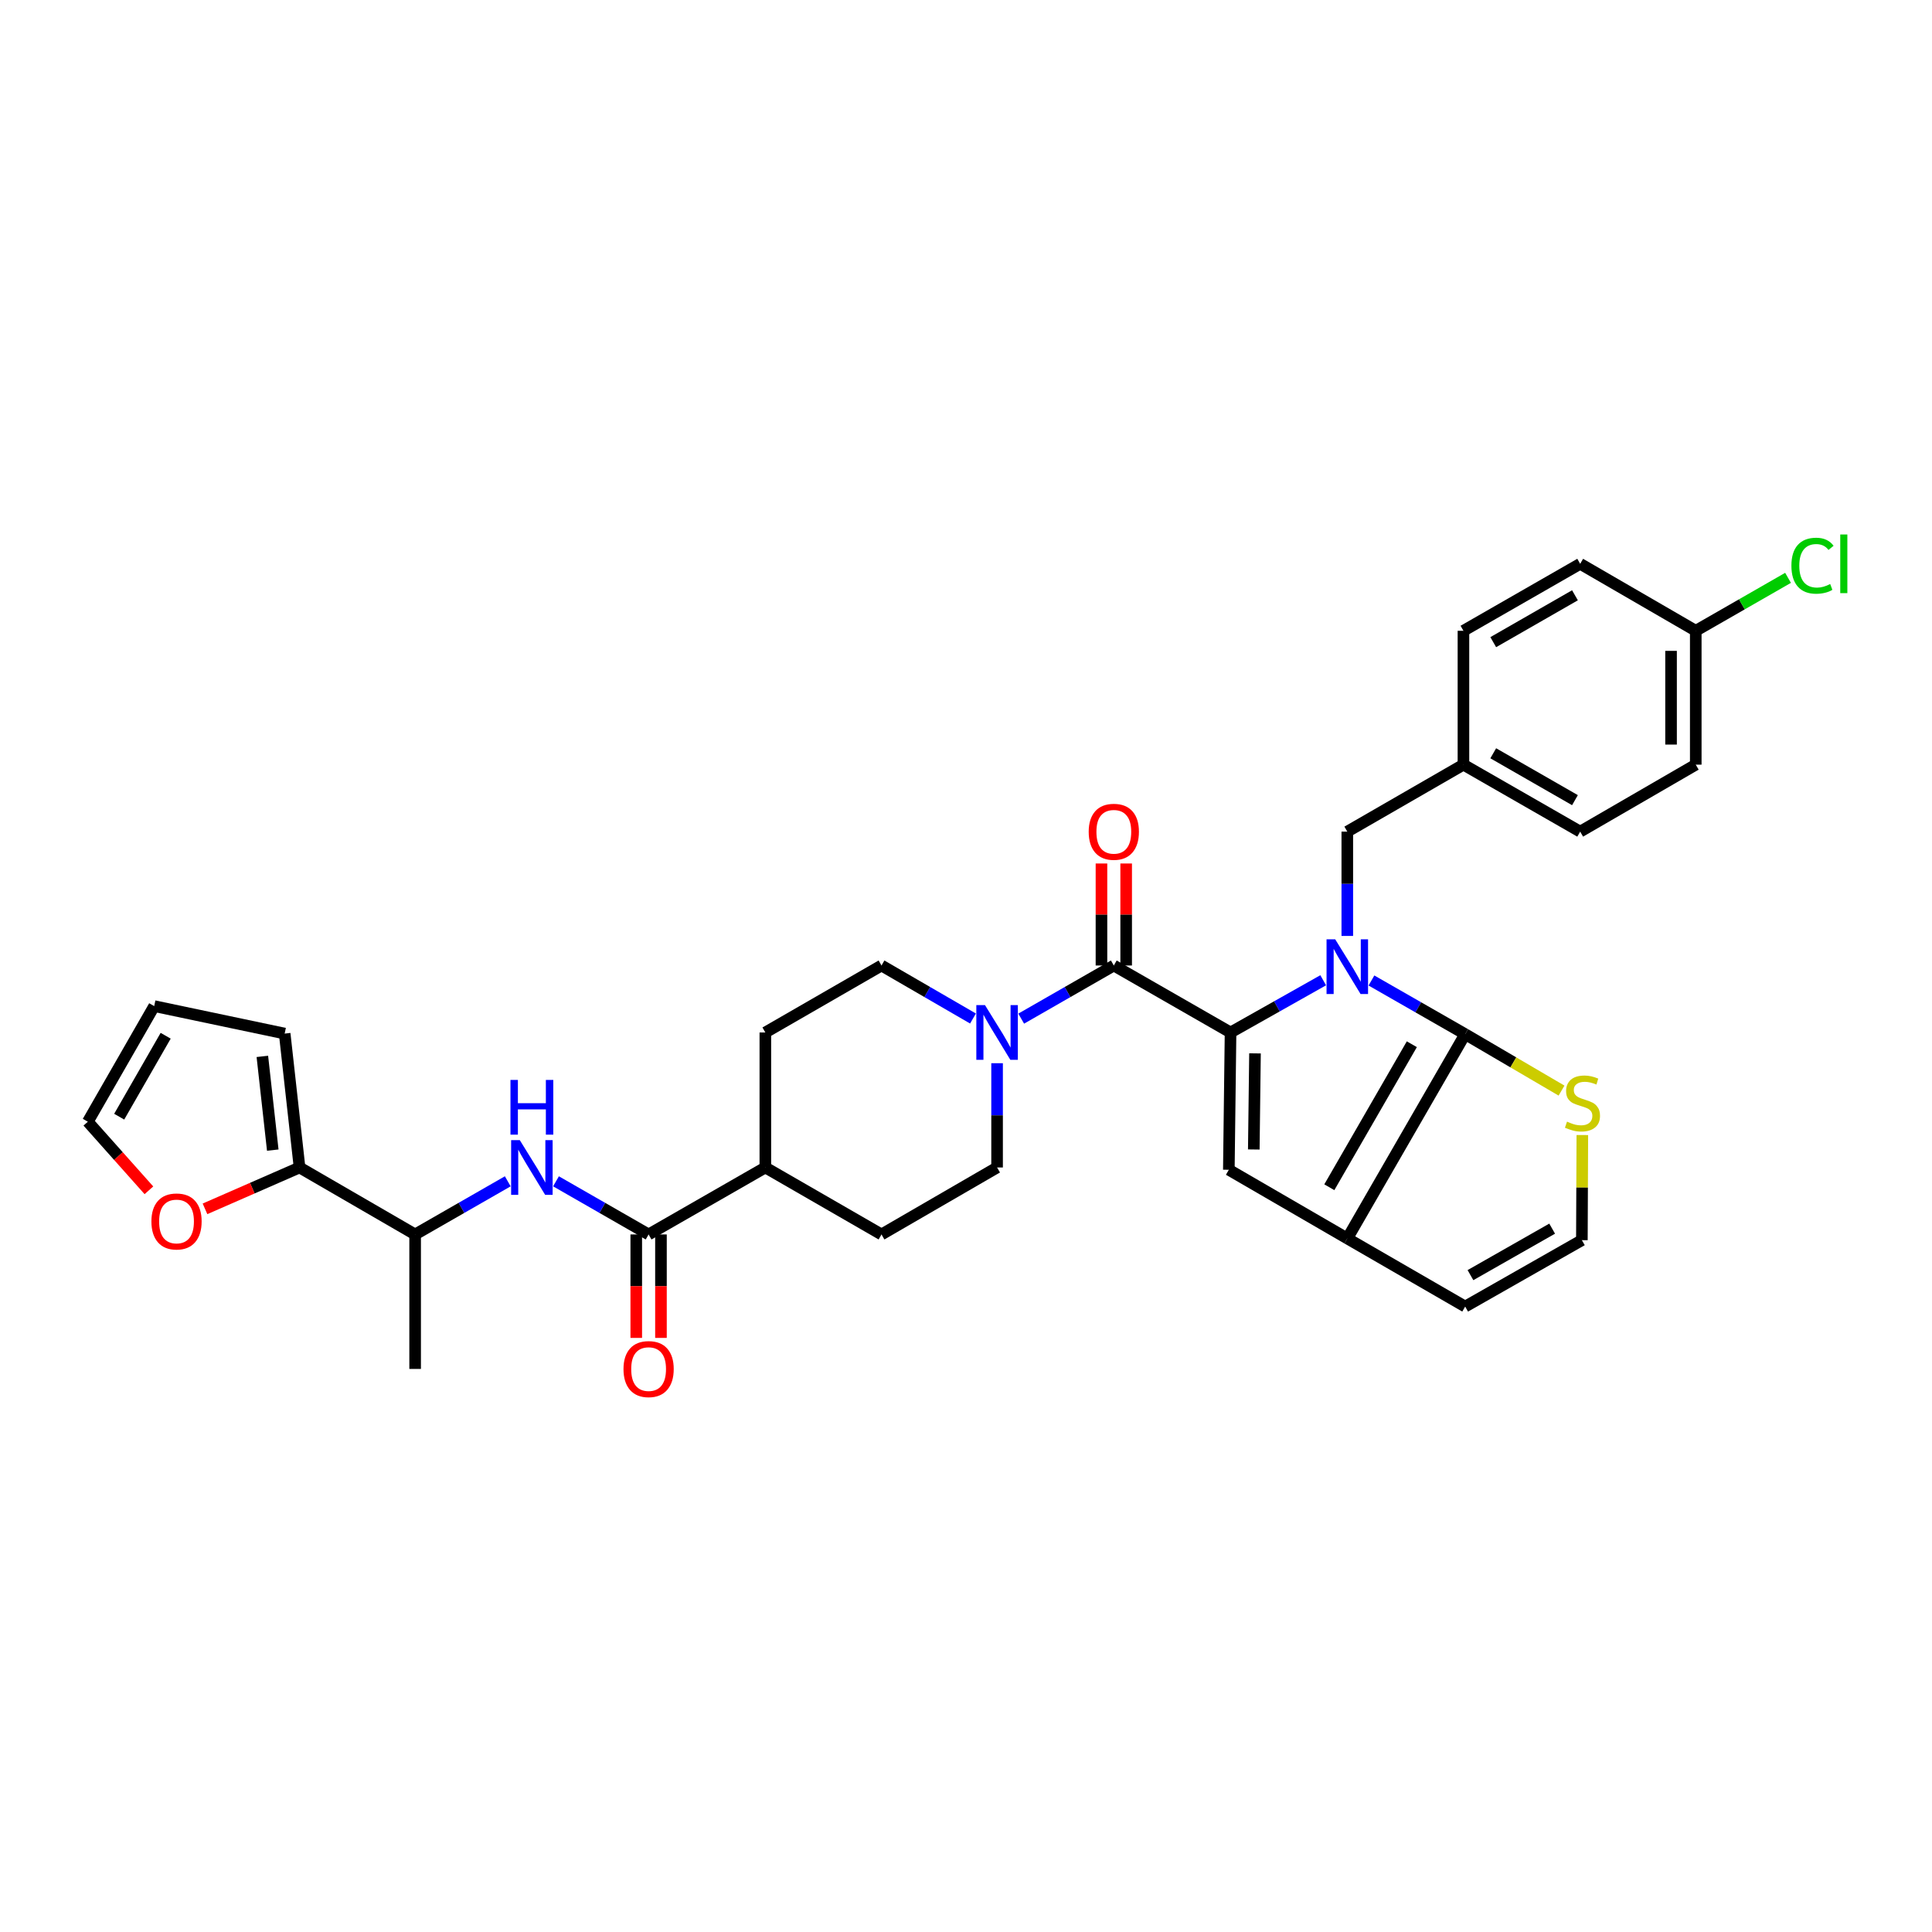 <?xml version='1.0' encoding='iso-8859-1'?>
<svg version='1.1' baseProfile='full'
              xmlns='http://www.w3.org/2000/svg'
                      xmlns:rdkit='http://www.rdkit.org/xml'
                      xmlns:xlink='http://www.w3.org/1999/xlink'
                  xml:space='preserve'
width='1000px' height='1000px' viewBox='0 0 1000 1000'>
<!-- END OF HEADER -->
<rect style='opacity:1.0;fill:#FFFFFF;stroke:none' width='1000' height='1000' x='0' y='0'> </rect>
<path class='bond-0' d='M 684.886,507.378 L 660.909,520.893' style='fill:none;fill-rule:evenodd;stroke:#0000FF;stroke-width:6px;stroke-linecap:butt;stroke-linejoin:miter;stroke-opacity:1' />
<path class='bond-0' d='M 660.909,520.893 L 636.932,534.408' style='fill:none;fill-rule:evenodd;stroke:#000000;stroke-width:6px;stroke-linecap:butt;stroke-linejoin:miter;stroke-opacity:1' />
<path class='bond-1' d='M 709.858,507.503 L 734.115,521.392' style='fill:none;fill-rule:evenodd;stroke:#0000FF;stroke-width:6px;stroke-linecap:butt;stroke-linejoin:miter;stroke-opacity:1' />
<path class='bond-1' d='M 734.115,521.392 L 758.371,535.282' style='fill:none;fill-rule:evenodd;stroke:#000000;stroke-width:6px;stroke-linecap:butt;stroke-linejoin:miter;stroke-opacity:1' />
<path class='bond-10' d='M 697.36,484.44 L 697.36,457.445' style='fill:none;fill-rule:evenodd;stroke:#0000FF;stroke-width:6px;stroke-linecap:butt;stroke-linejoin:miter;stroke-opacity:1' />
<path class='bond-10' d='M 697.36,457.445 L 697.36,430.45' style='fill:none;fill-rule:evenodd;stroke:#000000;stroke-width:6px;stroke-linecap:butt;stroke-linejoin:miter;stroke-opacity:1' />
<path class='bond-2' d='M 636.932,534.408 L 576.51,499.743' style='fill:none;fill-rule:evenodd;stroke:#000000;stroke-width:6px;stroke-linecap:butt;stroke-linejoin:miter;stroke-opacity:1' />
<path class='bond-3' d='M 636.932,534.408 L 636.044,605.47' style='fill:none;fill-rule:evenodd;stroke:#000000;stroke-width:6px;stroke-linecap:butt;stroke-linejoin:miter;stroke-opacity:1' />
<path class='bond-3' d='M 649.584,545.227 L 648.962,594.97' style='fill:none;fill-rule:evenodd;stroke:#000000;stroke-width:6px;stroke-linecap:butt;stroke-linejoin:miter;stroke-opacity:1' />
<path class='bond-4' d='M 758.371,535.282 L 697.36,641.03' style='fill:none;fill-rule:evenodd;stroke:#000000;stroke-width:6px;stroke-linecap:butt;stroke-linejoin:miter;stroke-opacity:1' />
<path class='bond-4' d='M 730.761,540.494 L 688.054,614.518' style='fill:none;fill-rule:evenodd;stroke:#000000;stroke-width:6px;stroke-linecap:butt;stroke-linejoin:miter;stroke-opacity:1' />
<path class='bond-8' d='M 758.371,535.282 L 783.308,549.887' style='fill:none;fill-rule:evenodd;stroke:#000000;stroke-width:6px;stroke-linecap:butt;stroke-linejoin:miter;stroke-opacity:1' />
<path class='bond-8' d='M 783.308,549.887 L 808.245,564.493' style='fill:none;fill-rule:evenodd;stroke:#CCCC00;stroke-width:6px;stroke-linecap:butt;stroke-linejoin:miter;stroke-opacity:1' />
<path class='bond-5' d='M 576.51,499.743 L 552.54,513.495' style='fill:none;fill-rule:evenodd;stroke:#000000;stroke-width:6px;stroke-linecap:butt;stroke-linejoin:miter;stroke-opacity:1' />
<path class='bond-5' d='M 552.54,513.495 L 528.571,527.247' style='fill:none;fill-rule:evenodd;stroke:#0000FF;stroke-width:6px;stroke-linecap:butt;stroke-linejoin:miter;stroke-opacity:1' />
<path class='bond-15' d='M 582.903,499.743 L 582.903,473.343' style='fill:none;fill-rule:evenodd;stroke:#000000;stroke-width:6px;stroke-linecap:butt;stroke-linejoin:miter;stroke-opacity:1' />
<path class='bond-15' d='M 582.903,473.343 L 582.903,446.942' style='fill:none;fill-rule:evenodd;stroke:#FF0000;stroke-width:6px;stroke-linecap:butt;stroke-linejoin:miter;stroke-opacity:1' />
<path class='bond-15' d='M 570.117,499.743 L 570.117,473.343' style='fill:none;fill-rule:evenodd;stroke:#000000;stroke-width:6px;stroke-linecap:butt;stroke-linejoin:miter;stroke-opacity:1' />
<path class='bond-15' d='M 570.117,473.343 L 570.117,446.942' style='fill:none;fill-rule:evenodd;stroke:#FF0000;stroke-width:6px;stroke-linecap:butt;stroke-linejoin:miter;stroke-opacity:1' />
<path class='bond-33' d='M 636.044,605.47 L 697.36,641.03' style='fill:none;fill-rule:evenodd;stroke:#000000;stroke-width:6px;stroke-linecap:butt;stroke-linejoin:miter;stroke-opacity:1' />
<path class='bond-13' d='M 697.36,641.03 L 758.371,676.277' style='fill:none;fill-rule:evenodd;stroke:#000000;stroke-width:6px;stroke-linecap:butt;stroke-linejoin:miter;stroke-opacity:1' />
<path class='bond-17' d='M 516.089,550.315 L 516.089,577.299' style='fill:none;fill-rule:evenodd;stroke:#0000FF;stroke-width:6px;stroke-linecap:butt;stroke-linejoin:miter;stroke-opacity:1' />
<path class='bond-17' d='M 516.089,577.299 L 516.089,604.284' style='fill:none;fill-rule:evenodd;stroke:#000000;stroke-width:6px;stroke-linecap:butt;stroke-linejoin:miter;stroke-opacity:1' />
<path class='bond-18' d='M 503.621,527.183 L 479.942,513.463' style='fill:none;fill-rule:evenodd;stroke:#0000FF;stroke-width:6px;stroke-linecap:butt;stroke-linejoin:miter;stroke-opacity:1' />
<path class='bond-18' d='M 479.942,513.463 L 456.264,499.743' style='fill:none;fill-rule:evenodd;stroke:#000000;stroke-width:6px;stroke-linecap:butt;stroke-linejoin:miter;stroke-opacity:1' />
<path class='bond-6' d='M 335.72,638.948 L 396.141,604.284' style='fill:none;fill-rule:evenodd;stroke:#000000;stroke-width:6px;stroke-linecap:butt;stroke-linejoin:miter;stroke-opacity:1' />
<path class='bond-7' d='M 335.72,638.948 L 311.75,625.196' style='fill:none;fill-rule:evenodd;stroke:#000000;stroke-width:6px;stroke-linecap:butt;stroke-linejoin:miter;stroke-opacity:1' />
<path class='bond-7' d='M 311.75,625.196 L 287.78,611.445' style='fill:none;fill-rule:evenodd;stroke:#0000FF;stroke-width:6px;stroke-linecap:butt;stroke-linejoin:miter;stroke-opacity:1' />
<path class='bond-19' d='M 329.327,638.948 L 329.327,665.721' style='fill:none;fill-rule:evenodd;stroke:#000000;stroke-width:6px;stroke-linecap:butt;stroke-linejoin:miter;stroke-opacity:1' />
<path class='bond-19' d='M 329.327,665.721 L 329.327,692.494' style='fill:none;fill-rule:evenodd;stroke:#FF0000;stroke-width:6px;stroke-linecap:butt;stroke-linejoin:miter;stroke-opacity:1' />
<path class='bond-19' d='M 342.113,638.948 L 342.113,665.721' style='fill:none;fill-rule:evenodd;stroke:#000000;stroke-width:6px;stroke-linecap:butt;stroke-linejoin:miter;stroke-opacity:1' />
<path class='bond-19' d='M 342.113,665.721 L 342.113,692.494' style='fill:none;fill-rule:evenodd;stroke:#FF0000;stroke-width:6px;stroke-linecap:butt;stroke-linejoin:miter;stroke-opacity:1' />
<path class='bond-11' d='M 262.817,611.444 L 238.844,625.196' style='fill:none;fill-rule:evenodd;stroke:#0000FF;stroke-width:6px;stroke-linecap:butt;stroke-linejoin:miter;stroke-opacity:1' />
<path class='bond-11' d='M 238.844,625.196 L 214.87,638.948' style='fill:none;fill-rule:evenodd;stroke:#000000;stroke-width:6px;stroke-linecap:butt;stroke-linejoin:miter;stroke-opacity:1' />
<path class='bond-12' d='M 819.012,587.498 L 818.895,614.7' style='fill:none;fill-rule:evenodd;stroke:#CCCC00;stroke-width:6px;stroke-linecap:butt;stroke-linejoin:miter;stroke-opacity:1' />
<path class='bond-12' d='M 818.895,614.7 L 818.778,641.903' style='fill:none;fill-rule:evenodd;stroke:#000000;stroke-width:6px;stroke-linecap:butt;stroke-linejoin:miter;stroke-opacity:1' />
<path class='bond-9' d='M 155.046,604.284 L 214.87,638.948' style='fill:none;fill-rule:evenodd;stroke:#000000;stroke-width:6px;stroke-linecap:butt;stroke-linejoin:miter;stroke-opacity:1' />
<path class='bond-14' d='M 155.046,604.284 L 130.577,614.989' style='fill:none;fill-rule:evenodd;stroke:#000000;stroke-width:6px;stroke-linecap:butt;stroke-linejoin:miter;stroke-opacity:1' />
<path class='bond-14' d='M 130.577,614.989 L 106.108,625.695' style='fill:none;fill-rule:evenodd;stroke:#FF0000;stroke-width:6px;stroke-linecap:butt;stroke-linejoin:miter;stroke-opacity:1' />
<path class='bond-20' d='M 155.046,604.284 L 147.345,534.976' style='fill:none;fill-rule:evenodd;stroke:#000000;stroke-width:6px;stroke-linecap:butt;stroke-linejoin:miter;stroke-opacity:1' />
<path class='bond-20' d='M 141.183,595.299 L 135.793,546.784' style='fill:none;fill-rule:evenodd;stroke:#000000;stroke-width:6px;stroke-linecap:butt;stroke-linejoin:miter;stroke-opacity:1' />
<path class='bond-25' d='M 697.36,430.45 L 757.476,395.785' style='fill:none;fill-rule:evenodd;stroke:#000000;stroke-width:6px;stroke-linecap:butt;stroke-linejoin:miter;stroke-opacity:1' />
<path class='bond-32' d='M 214.87,638.948 L 214.87,708.554' style='fill:none;fill-rule:evenodd;stroke:#000000;stroke-width:6px;stroke-linecap:butt;stroke-linejoin:miter;stroke-opacity:1' />
<path class='bond-34' d='M 818.778,641.903 L 758.371,676.277' style='fill:none;fill-rule:evenodd;stroke:#000000;stroke-width:6px;stroke-linecap:butt;stroke-linejoin:miter;stroke-opacity:1' />
<path class='bond-34' d='M 803.394,635.946 L 761.109,660.008' style='fill:none;fill-rule:evenodd;stroke:#000000;stroke-width:6px;stroke-linecap:butt;stroke-linejoin:miter;stroke-opacity:1' />
<path class='bond-21' d='M 77.076,616.098 L 61.266,598.349' style='fill:none;fill-rule:evenodd;stroke:#FF0000;stroke-width:6px;stroke-linecap:butt;stroke-linejoin:miter;stroke-opacity:1' />
<path class='bond-21' d='M 61.266,598.349 L 45.455,580.601' style='fill:none;fill-rule:evenodd;stroke:#000000;stroke-width:6px;stroke-linecap:butt;stroke-linejoin:miter;stroke-opacity:1' />
<path class='bond-16' d='M 396.141,604.284 L 396.141,534.408' style='fill:none;fill-rule:evenodd;stroke:#000000;stroke-width:6px;stroke-linecap:butt;stroke-linejoin:miter;stroke-opacity:1' />
<path class='bond-36' d='M 396.141,604.284 L 456.264,638.948' style='fill:none;fill-rule:evenodd;stroke:#000000;stroke-width:6px;stroke-linecap:butt;stroke-linejoin:miter;stroke-opacity:1' />
<path class='bond-24' d='M 516.089,604.284 L 456.264,638.948' style='fill:none;fill-rule:evenodd;stroke:#000000;stroke-width:6px;stroke-linecap:butt;stroke-linejoin:miter;stroke-opacity:1' />
<path class='bond-23' d='M 456.264,499.743 L 396.141,534.408' style='fill:none;fill-rule:evenodd;stroke:#000000;stroke-width:6px;stroke-linecap:butt;stroke-linejoin:miter;stroke-opacity:1' />
<path class='bond-22' d='M 147.345,534.976 L 79.814,520.762' style='fill:none;fill-rule:evenodd;stroke:#000000;stroke-width:6px;stroke-linecap:butt;stroke-linejoin:miter;stroke-opacity:1' />
<path class='bond-37' d='M 45.455,580.601 L 79.814,520.762' style='fill:none;fill-rule:evenodd;stroke:#000000;stroke-width:6px;stroke-linecap:butt;stroke-linejoin:miter;stroke-opacity:1' />
<path class='bond-37' d='M 61.697,577.992 L 85.748,536.105' style='fill:none;fill-rule:evenodd;stroke:#000000;stroke-width:6px;stroke-linecap:butt;stroke-linejoin:miter;stroke-opacity:1' />
<path class='bond-28' d='M 757.476,395.785 L 757.476,326.492' style='fill:none;fill-rule:evenodd;stroke:#000000;stroke-width:6px;stroke-linecap:butt;stroke-linejoin:miter;stroke-opacity:1' />
<path class='bond-29' d='M 757.476,395.785 L 817.898,430.45' style='fill:none;fill-rule:evenodd;stroke:#000000;stroke-width:6px;stroke-linecap:butt;stroke-linejoin:miter;stroke-opacity:1' />
<path class='bond-29' d='M 772.902,389.895 L 815.197,414.16' style='fill:none;fill-rule:evenodd;stroke:#000000;stroke-width:6px;stroke-linecap:butt;stroke-linejoin:miter;stroke-opacity:1' />
<path class='bond-26' d='M 877.722,326.492 L 877.722,395.785' style='fill:none;fill-rule:evenodd;stroke:#000000;stroke-width:6px;stroke-linecap:butt;stroke-linejoin:miter;stroke-opacity:1' />
<path class='bond-26' d='M 864.936,336.886 L 864.936,385.391' style='fill:none;fill-rule:evenodd;stroke:#000000;stroke-width:6px;stroke-linecap:butt;stroke-linejoin:miter;stroke-opacity:1' />
<path class='bond-27' d='M 877.722,326.492 L 901.606,312.791' style='fill:none;fill-rule:evenodd;stroke:#000000;stroke-width:6px;stroke-linecap:butt;stroke-linejoin:miter;stroke-opacity:1' />
<path class='bond-27' d='M 901.606,312.791 L 925.489,299.091' style='fill:none;fill-rule:evenodd;stroke:#00CC00;stroke-width:6px;stroke-linecap:butt;stroke-linejoin:miter;stroke-opacity:1' />
<path class='bond-35' d='M 877.722,326.492 L 817.898,291.827' style='fill:none;fill-rule:evenodd;stroke:#000000;stroke-width:6px;stroke-linecap:butt;stroke-linejoin:miter;stroke-opacity:1' />
<path class='bond-31' d='M 757.476,326.492 L 817.898,291.827' style='fill:none;fill-rule:evenodd;stroke:#000000;stroke-width:6px;stroke-linecap:butt;stroke-linejoin:miter;stroke-opacity:1' />
<path class='bond-31' d='M 772.902,332.383 L 815.197,308.118' style='fill:none;fill-rule:evenodd;stroke:#000000;stroke-width:6px;stroke-linecap:butt;stroke-linejoin:miter;stroke-opacity:1' />
<path class='bond-30' d='M 817.898,430.45 L 877.722,395.785' style='fill:none;fill-rule:evenodd;stroke:#000000;stroke-width:6px;stroke-linecap:butt;stroke-linejoin:miter;stroke-opacity:1' />
<path  class='atom-0' d='M 691.1 486.187
L 700.38 501.187
Q 701.3 502.667, 702.78 505.347
Q 704.26 508.027, 704.34 508.187
L 704.34 486.187
L 708.1 486.187
L 708.1 514.507
L 704.22 514.507
L 694.26 498.107
Q 693.1 496.187, 691.86 493.987
Q 690.66 491.787, 690.3 491.107
L 690.3 514.507
L 686.62 514.507
L 686.62 486.187
L 691.1 486.187
' fill='#0000FF'/>
<path  class='atom-6' d='M 509.829 520.248
L 519.109 535.248
Q 520.029 536.728, 521.509 539.408
Q 522.989 542.088, 523.069 542.248
L 523.069 520.248
L 526.829 520.248
L 526.829 548.568
L 522.949 548.568
L 512.989 532.168
Q 511.829 530.248, 510.589 528.048
Q 509.389 525.848, 509.029 525.168
L 509.029 548.568
L 505.349 548.568
L 505.349 520.248
L 509.829 520.248
' fill='#0000FF'/>
<path  class='atom-8' d='M 269.039 590.124
L 278.319 605.124
Q 279.239 606.604, 280.719 609.284
Q 282.199 611.964, 282.279 612.124
L 282.279 590.124
L 286.039 590.124
L 286.039 618.444
L 282.159 618.444
L 272.199 602.044
Q 271.039 600.124, 269.799 597.924
Q 268.599 595.724, 268.239 595.044
L 268.239 618.444
L 264.559 618.444
L 264.559 590.124
L 269.039 590.124
' fill='#0000FF'/>
<path  class='atom-8' d='M 264.219 558.972
L 268.059 558.972
L 268.059 571.012
L 282.539 571.012
L 282.539 558.972
L 286.379 558.972
L 286.379 587.292
L 282.539 587.292
L 282.539 574.212
L 268.059 574.212
L 268.059 587.292
L 264.219 587.292
L 264.219 558.972
' fill='#0000FF'/>
<path  class='atom-9' d='M 811.084 580.561
Q 811.404 580.681, 812.724 581.241
Q 814.044 581.801, 815.484 582.161
Q 816.964 582.481, 818.404 582.481
Q 821.084 582.481, 822.644 581.201
Q 824.204 579.881, 824.204 577.601
Q 824.204 576.041, 823.404 575.081
Q 822.644 574.121, 821.444 573.601
Q 820.244 573.081, 818.244 572.481
Q 815.724 571.721, 814.204 571.001
Q 812.724 570.281, 811.644 568.761
Q 810.604 567.241, 810.604 564.681
Q 810.604 561.121, 813.004 558.921
Q 815.444 556.721, 820.244 556.721
Q 823.524 556.721, 827.244 558.281
L 826.324 561.361
Q 822.924 559.961, 820.364 559.961
Q 817.604 559.961, 816.084 561.121
Q 814.564 562.241, 814.604 564.201
Q 814.604 565.721, 815.364 566.641
Q 816.164 567.561, 817.284 568.081
Q 818.444 568.601, 820.364 569.201
Q 822.924 570.001, 824.444 570.801
Q 825.964 571.601, 827.044 573.241
Q 828.164 574.841, 828.164 577.601
Q 828.164 581.521, 825.524 583.641
Q 822.924 585.721, 818.564 585.721
Q 816.044 585.721, 814.124 585.161
Q 812.244 584.641, 810.004 583.721
L 811.084 580.561
' fill='#CCCC00'/>
<path  class='atom-15' d='M 78.371 632.223
Q 78.371 625.423, 81.731 621.623
Q 85.091 617.823, 91.371 617.823
Q 97.651 617.823, 101.011 621.623
Q 104.371 625.423, 104.371 632.223
Q 104.371 639.103, 100.971 643.023
Q 97.571 646.903, 91.371 646.903
Q 85.131 646.903, 81.731 643.023
Q 78.371 639.143, 78.371 632.223
M 91.371 643.703
Q 95.691 643.703, 98.011 640.823
Q 100.371 637.903, 100.371 632.223
Q 100.371 626.663, 98.011 623.863
Q 95.691 621.023, 91.371 621.023
Q 87.051 621.023, 84.691 623.823
Q 82.371 626.623, 82.371 632.223
Q 82.371 637.943, 84.691 640.823
Q 87.051 643.703, 91.371 643.703
' fill='#FF0000'/>
<path  class='atom-16' d='M 563.51 430.53
Q 563.51 423.73, 566.87 419.93
Q 570.23 416.13, 576.51 416.13
Q 582.79 416.13, 586.15 419.93
Q 589.51 423.73, 589.51 430.53
Q 589.51 437.41, 586.11 441.33
Q 582.71 445.21, 576.51 445.21
Q 570.27 445.21, 566.87 441.33
Q 563.51 437.45, 563.51 430.53
M 576.51 442.01
Q 580.83 442.01, 583.15 439.13
Q 585.51 436.21, 585.51 430.53
Q 585.51 424.97, 583.15 422.17
Q 580.83 419.33, 576.51 419.33
Q 572.19 419.33, 569.83 422.13
Q 567.51 424.93, 567.51 430.53
Q 567.51 436.25, 569.83 439.13
Q 572.19 442.01, 576.51 442.01
' fill='#FF0000'/>
<path  class='atom-20' d='M 322.72 708.634
Q 322.72 701.834, 326.08 698.034
Q 329.44 694.234, 335.72 694.234
Q 342 694.234, 345.36 698.034
Q 348.72 701.834, 348.72 708.634
Q 348.72 715.514, 345.32 719.434
Q 341.92 723.314, 335.72 723.314
Q 329.48 723.314, 326.08 719.434
Q 322.72 715.554, 322.72 708.634
M 335.72 720.114
Q 340.04 720.114, 342.36 717.234
Q 344.72 714.314, 344.72 708.634
Q 344.72 703.074, 342.36 700.274
Q 340.04 697.434, 335.72 697.434
Q 331.4 697.434, 329.04 700.234
Q 326.72 703.034, 326.72 708.634
Q 326.72 714.354, 329.04 717.234
Q 331.4 720.114, 335.72 720.114
' fill='#FF0000'/>
<path  class='atom-28' d='M 927.231 292.807
Q 927.231 285.767, 930.511 282.087
Q 933.831 278.367, 940.111 278.367
Q 945.951 278.367, 949.071 282.487
L 946.431 284.647
Q 944.151 281.647, 940.111 281.647
Q 935.831 281.647, 933.551 284.527
Q 931.311 287.367, 931.311 292.807
Q 931.311 298.407, 933.631 301.287
Q 935.991 304.167, 940.551 304.167
Q 943.671 304.167, 947.311 302.287
L 948.431 305.287
Q 946.951 306.247, 944.711 306.807
Q 942.471 307.367, 939.991 307.367
Q 933.831 307.367, 930.511 303.607
Q 927.231 299.847, 927.231 292.807
' fill='#00CC00'/>
<path  class='atom-28' d='M 952.511 276.647
L 956.191 276.647
L 956.191 307.007
L 952.511 307.007
L 952.511 276.647
' fill='#00CC00'/>
</svg>
